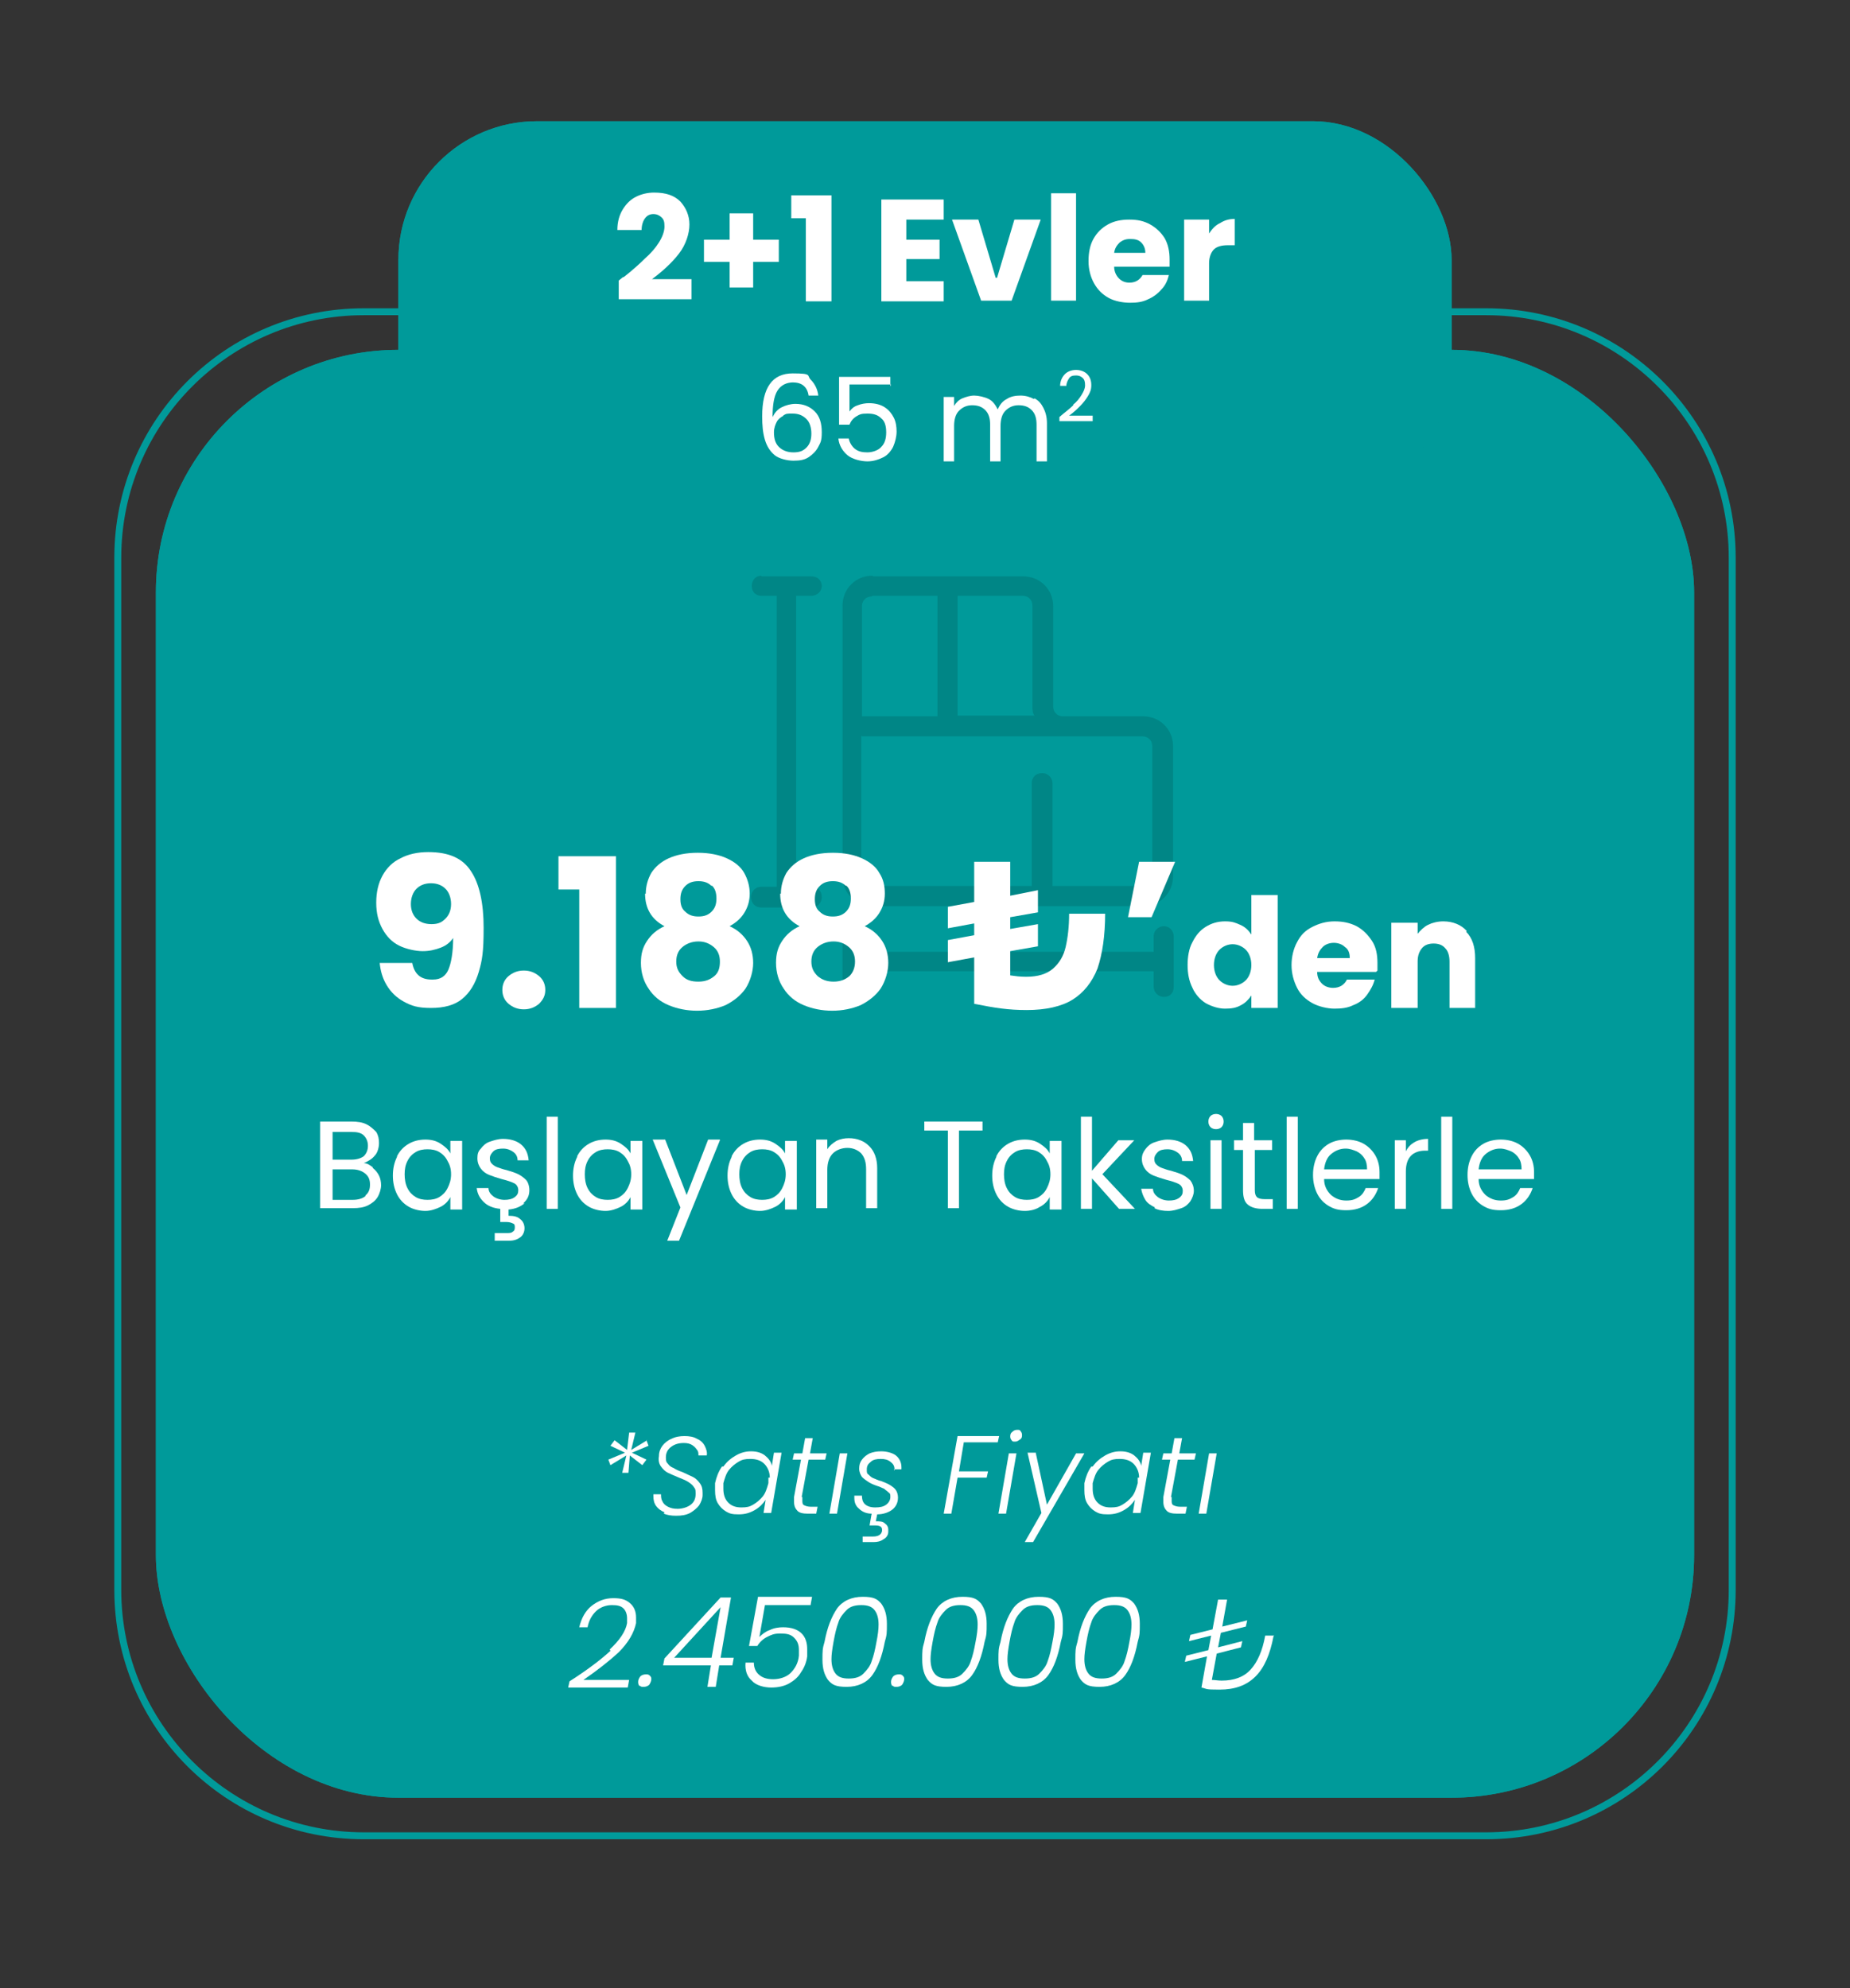 <?xml version="1.0" encoding="UTF-8"?>
<svg id="Layer_1" xmlns="http://www.w3.org/2000/svg" version="1.1" viewBox="0 0 267 287">
  <rect x="0" y="0" width="267" height="287" fill="#333333" stroke="none"/>
  <!-- Generator: Adobe Illustrator 29.8.2, SVG Export Plug-In . SVG Version: 2.1.1 Build 3)  -->
  <defs>
    <style>
      .st0 {
        fill: none;
      }

      .st1 {
        isolation: isolate;
      }

      .st2 {
        fill: #008686;
      }

      .st3 {
        fill: #fff;
      }

      .st4 {
        fill: #019a9a;
      }

      .st5 {
        fill: #009a9a;
      }
    </style>
  </defs>
  <g id="Group_17519">
    <g id="Group_17518">
      <g id="Rectangle_7457">
        <rect class="st0" x="17.5" y="45.5" width="232" height="219" rx="35" ry="35"/>
        <path class="st4" d="M214.5,265.5H52.5c-19.9,0-36-16.1-36-36V80.5c0-19.9,16.1-36,36-36h162c19.9,0,36,16.1,36,36v149c0,19.9-16.1,36-36,36ZM52.5,45.5c-19.3,0-35,15.7-35,35v149c0,19.3,15.7,35,35,35h162c19.3,0,35-15.7,35-35V80.5c0-19.3-15.7-35-35-35H52.5Z"/>
      </g>
      <g id="Group_17365">
        <g id="Rectangle_7452-3">
          <rect class="st5" x="22.5" y="50.5" width="222" height="209" rx="35" ry="35"/>
        </g>
        <g id="plan">
          <g id="Path_11894">
            <path class="st2" d="M109.9,83.1c-.8,0-1.4.6-1.4,1.5s.6,1.4,1.4,1.4h2.2v42h-2.2c-.8,0-1.5.6-1.5,1.5s.6,1.5,1.5,1.5h7.2c.8,0,1.5-.6,1.5-1.5s-.6-1.5-1.5-1.5h-2.2v-42h2.2c.8,0,1.5-.6,1.5-1.4s-.6-1.4-1.5-1.4h-7.2ZM125.9,83.1c-2.4,0-4.3,1.9-4.3,4.3v39.1c0,2.4,1.9,4.3,4.3,4.3h39.1c2.4,0,4.3-1.9,4.3-4.3v-18.8c0-2.4-1.9-4.3-4.3-4.3h-11.6c-.8,0-1.4-.6-1.4-1.4,0,0,0,0,0,0v-14.5c0-2.4-1.9-4.3-4.3-4.3h-21.7ZM125.9,86h9.4v17.4h-10.9v-15.9c0-.8.6-1.4,1.4-1.4,0,0,0,0,0,0h0ZM138.2,86h9.4c.8,0,1.4.6,1.4,1.4,0,0,0,0,0,0v14.5c0,.5,0,1,.3,1.4h-11.1v-17.4ZM124.4,106.3h40.5c.8,0,1.4.6,1.4,1.4,0,0,0,0,0,0v18.8c0,.8-.6,1.4-1.4,1.4,0,0,0,0,0,0h-13v-14.8c0-.8-.6-1.5-1.5-1.5s-1.5.6-1.5,1.5v14.8h-23.2c-.8,0-1.4-.6-1.4-1.4,0,0,0,0,0,0v-20.3ZM123,133.8c-.8,0-1.4.6-1.4,1.4h0v7.2c0,.8.6,1.4,1.5,1.4s1.4-.6,1.4-1.4v-2.2h42v2.2c0,.8.6,1.5,1.5,1.5s1.4-.6,1.4-1.5v-7.2c0-.8-.6-1.5-1.4-1.5s-1.5.6-1.5,1.5h0v2.2h-42v-2.2c0-.8-.6-1.4-1.4-1.4h0Z"/>
          </g>
        </g>
        <g id="Rectangle_7454-3">
          <rect class="st5" x="57.5" y="17.5" width="152" height="55" rx="20" ry="20"/>
        </g>
        <g id="_2_1_Evler" class="st1">
          <g class="st1">
            <path class="st3" d="M89.9,40.1c1.4-1.1,2.5-2.1,3.2-2.8.8-.7,1.5-1.5,2-2.3.5-.8.8-1.6.8-2.3s-.1-1-.4-1.3c-.3-.3-.7-.5-1.2-.5s-.9.2-1.2.6c-.3.4-.5,1-.5,1.7h-3.5c0-1.2.3-2.2.8-3s1.1-1.4,1.9-1.8c.8-.4,1.7-.6,2.6-.6,1.7,0,2.9.4,3.8,1.3.8.9,1.3,2,1.3,3.3s-.5,2.9-1.5,4.2c-1,1.3-2.3,2.5-3.9,3.7h5.7v2.9h-10.5v-2.7c.5-.4.7-.6.7-.5Z"/>
            <path class="st3" d="M112.4,37.8h-3.7v3.7h-3.4v-3.7h-3.7v-3.2h3.7v-3.8h3.4v3.8h3.7v3.2Z"/>
            <path class="st3" d="M114.2,31.5v-3.3h5.8v15.3h-3.7v-12h-2.1Z"/>
            <path class="st3" d="M130.8,31.6v3h4.8v2.8h-4.8v3.2h5.4v2.9h-9v-14.7h9v2.9h-5.4Z"/>
            <path class="st3" d="M143.9,40.1l2.5-8.4h3.8l-4.2,11.7h-4.4l-4.2-11.7h3.8l2.5,8.4Z"/>
            <path class="st3" d="M155.3,27.9v15.5h-3.6v-15.5h3.6Z"/>
            <path class="st3" d="M168.9,38.5h-8.1c0,.7.3,1.3.7,1.7.4.4.9.6,1.5.6.9,0,1.5-.4,1.9-1.1h3.8c-.2.8-.5,1.5-1.1,2.1-.5.6-1.2,1.1-1.9,1.4-.8.4-1.6.5-2.6.5s-2.2-.2-3.1-.7c-.9-.5-1.6-1.2-2.1-2.1s-.8-2-.8-3.2.2-2.3.7-3.2,1.2-1.6,2.1-2.1c.9-.5,1.9-.7,3.1-.7s2.1.2,3,.7c.9.5,1.6,1.2,2.1,2,.5.9.7,1.9.7,3.1s0,.7,0,1ZM165.3,36.5c0-.6-.2-1.1-.6-1.5s-.9-.5-1.6-.5-1.1.2-1.5.5c-.4.4-.7.8-.8,1.5h4.5Z"/>
            <path class="st3" d="M176.1,32.2c.6-.4,1.3-.6,2.1-.6v3.8h-1c-.9,0-1.6.2-2,.6-.4.4-.7,1.1-.7,2v5.4h-3.6v-11.7h3.6v2c.4-.6.9-1.2,1.6-1.5Z"/>
          </g>
        </g>
        <g id="_9.188_den" class="st1">
          <g class="st1">
            <path class="st3" d="M62.5,141.4c1.1,0,1.8-.5,2.2-1.4.4-.9.7-2.5.7-4.6-.4.6-1,1.1-1.8,1.4-.8.3-1.6.5-2.6.5s-2.4-.3-3.4-.8c-1-.5-1.8-1.3-2.4-2.4-.6-1.1-.9-2.3-.9-3.8s.3-2.8.9-3.9c.6-1.1,1.5-2,2.6-2.5,1.1-.6,2.5-.9,4-.9,3,0,5,.9,6.2,2.8,1.2,1.8,1.8,4.6,1.8,8.1s-.2,4.7-.7,6.4c-.5,1.7-1.3,3-2.4,3.9-1.1.9-2.6,1.3-4.5,1.3s-2.8-.3-3.9-.9c-1.1-.6-1.9-1.4-2.5-2.4-.6-1-.9-2.1-1-3.2h4.7c.3,1.6,1.2,2.4,2.8,2.4ZM64.3,132.6c.5-.5.8-1.2.8-2.1s-.3-1.7-.8-2.2c-.5-.5-1.2-.8-2.1-.8s-1.6.3-2.1.8c-.5.5-.8,1.3-.8,2.2s.3,1.6.8,2.1c.5.5,1.2.8,2.2.8s1.5-.3,2-.8Z"/>
            <path class="st3" d="M73.4,144.9c-.6-.5-.9-1.2-.9-2s.3-1.5.9-2c.6-.5,1.3-.8,2.2-.8s1.6.3,2.2.8c.6.5.9,1.2.9,2s-.3,1.4-.9,2c-.6.5-1.3.8-2.2.8s-1.6-.3-2.2-.8Z"/>
            <path class="st3" d="M80.6,128.4v-4.8h8.3v21.9h-5.3v-17.1h-3Z"/>
            <path class="st3" d="M93.2,129c0-1.1.3-2.1.8-3,.6-.9,1.4-1.6,2.5-2.1,1.1-.5,2.5-.8,4.2-.8s3.1.3,4.2.8,2,1.2,2.5,2.1.8,1.9.8,3-.3,2-.8,2.8c-.5.8-1.2,1.4-2.1,1.9,1.1.5,1.9,1.2,2.5,2.1.6.9.9,2,.9,3.2s-.4,2.6-1.1,3.7c-.7,1-1.7,1.8-2.9,2.4-1.2.5-2.6.8-4.1.8s-2.9-.3-4.1-.8c-1.2-.5-2.2-1.3-2.9-2.4-.7-1-1.1-2.3-1.1-3.7s.3-2.3.9-3.2c.6-.9,1.4-1.6,2.5-2.1-1.9-1-2.8-2.6-2.8-4.7ZM98.5,136.7c-.6.5-.9,1.2-.9,2.1s.3,1.5.9,2.1,1.3.8,2.3.8,1.7-.3,2.3-.8.8-1.2.8-2.1-.3-1.6-.9-2.1c-.6-.5-1.3-.8-2.2-.8s-1.7.3-2.3.8ZM102.7,127.9c-.5-.5-1.1-.7-1.9-.7s-1.4.2-1.9.7-.7,1.1-.7,1.9.2,1.4.7,1.8c.5.5,1.1.7,1.9.7s1.4-.2,1.9-.7c.5-.5.7-1.1.7-1.9s-.2-1.5-.7-1.9Z"/>
            <path class="st3" d="M112.7,129c0-1.1.3-2.1.8-3,.6-.9,1.4-1.6,2.5-2.1,1.1-.5,2.5-.8,4.2-.8s3.1.3,4.2.8,2,1.2,2.5,2.1c.6.9.8,1.9.8,3s-.3,2-.8,2.8c-.5.8-1.2,1.4-2.1,1.9,1.1.5,1.9,1.2,2.5,2.1.6.9.9,2,.9,3.2s-.4,2.6-1.1,3.7c-.7,1-1.7,1.8-2.9,2.4-1.2.5-2.6.8-4.1.8s-2.9-.3-4.1-.8c-1.2-.5-2.2-1.3-2.9-2.4-.7-1-1.1-2.3-1.1-3.7s.3-2.3.9-3.2,1.4-1.6,2.5-2.1c-1.9-1-2.8-2.6-2.8-4.7ZM118,136.7c-.6.5-.9,1.2-.9,2.1s.3,1.5.9,2.1c.6.5,1.3.8,2.3.8s1.7-.3,2.3-.8c.5-.5.8-1.2.8-2.1s-.3-1.6-.9-2.1-1.3-.8-2.2-.8-1.7.3-2.3.8ZM122.1,127.9c-.5-.5-1.1-.7-1.9-.7s-1.4.2-1.9.7c-.5.5-.7,1.1-.7,1.9s.2,1.4.7,1.8c.5.5,1.1.7,1.9.7s1.4-.2,1.9-.7c.5-.5.7-1.1.7-1.9s-.2-1.5-.7-1.9Z"/>
            <path class="st3" d="M159.5,131.8c0,3.3-.4,5.9-1.1,8-.8,2-2,3.5-3.6,4.5s-3.9,1.5-6.6,1.5-4.6-.3-7.6-.9v-6.7l-3.8.7v-3.2l3.8-.7v-1.7l-3.8.7v-3.1l3.8-.7v-5.8h5.2v4.9l4-.8v3.2l-4,.7v1.7l4-.7v3.2l-4,.7v3.5c.7.1,1.4.2,2.3.2,1.7,0,3-.4,3.9-1.2.9-.8,1.5-1.8,1.8-3.1.3-1.3.5-2.9.5-4.8h5.2Z"/>
            <path class="st3" d="M164.4,124.4h5.2l-3.4,8h-3.4l1.6-8Z"/>
          </g>
          <g class="st1">
            <path class="st3" d="M172.1,136c.5-1,1.1-1.7,1.9-2.2s1.7-.8,2.8-.8,1.5.2,2.2.5c.7.3,1.2.8,1.6,1.4v-5.7h3.8v16.3h-3.8v-1.8c-.4.6-.9,1.1-1.5,1.4-.7.4-1.4.5-2.3.5s-1.9-.3-2.8-.8c-.8-.5-1.5-1.3-1.9-2.2-.5-1-.7-2.1-.7-3.3s.2-2.4.7-3.3ZM179.8,137.1c-.5-.5-1.2-.8-1.9-.8s-1.4.3-1.9.8c-.5.5-.8,1.3-.8,2.2s.3,1.7.8,2.2c.5.5,1.2.8,1.9.8s1.4-.3,1.9-.8c.5-.5.8-1.3.8-2.2s-.3-1.7-.8-2.2Z"/>
            <path class="st3" d="M198.6,140.3h-8.5c0,.8.3,1.3.7,1.7.4.4,1,.6,1.6.6.9,0,1.6-.4,2-1.2h4c-.2.8-.6,1.5-1.1,2.2s-1.2,1.2-2,1.5c-.8.4-1.7.5-2.7.5s-2.3-.3-3.2-.8-1.7-1.2-2.2-2.2-.8-2.1-.8-3.3.3-2.4.8-3.3c.5-1,1.2-1.7,2.2-2.2s2-.8,3.2-.8,2.2.2,3.2.7c.9.5,1.6,1.2,2.2,2.1s.8,2,.8,3.2,0,.7,0,1.1ZM194.8,138.2c0-.6-.2-1.2-.7-1.5-.4-.4-1-.6-1.6-.6s-1.2.2-1.6.6c-.4.4-.7.9-.8,1.6h4.7Z"/>
            <path class="st3" d="M211.6,134.5c.9.9,1.3,2.2,1.3,3.8v7.2h-3.7v-6.7c0-.8-.2-1.5-.6-1.9-.4-.5-1-.7-1.7-.7s-1.3.2-1.7.7c-.4.5-.6,1.1-.6,1.9v6.7h-3.8v-12.3h3.8v1.6c.4-.5.9-1,1.5-1.3.6-.3,1.4-.5,2.2-.5,1.4,0,2.6.5,3.4,1.4Z"/>
          </g>
        </g>
        <g id="_65_m2" class="st1">
          <g class="st1">
            <path class="st3" d="M114.5,55.2c-1,0-1.8.4-2.3,1.2-.5.8-.7,2.1-.7,3.8.3-.6.7-1.1,1.3-1.4.6-.3,1.3-.5,2-.5,1.2,0,2.1.4,2.8,1.1.7.7,1,1.7,1,3s-.2,1.5-.5,2.1c-.3.6-.8,1.1-1.4,1.5-.6.4-1.3.5-2.2.5s-2.1-.3-2.7-.8-1.1-1.2-1.4-2.2-.4-2.1-.4-3.4c0-4.2,1.5-6.2,4.4-6.2s2,.3,2.6.9,1,1.4,1.1,2.3h-1.4c-.2-1.3-1-1.9-2.3-1.9ZM113.1,60c-.4.2-.8.5-1,.9s-.4.9-.4,1.5c0,.9.2,1.6.7,2.1.5.5,1.2.8,2.1.8s1.4-.2,1.9-.7c.5-.5.7-1.2.7-2s-.2-1.6-.7-2.1c-.5-.5-1.1-.8-2-.8s-.9,0-1.4.3Z"/>
            <path class="st3" d="M128.6,55.5h-6v3.9c.3-.4.6-.7,1.2-.9.5-.2,1.1-.3,1.6-.3.9,0,1.7.2,2.3.6s1,.9,1.3,1.5c.3.6.4,1.3.4,2s-.2,1.5-.5,2.2c-.3.6-.8,1.2-1.4,1.5s-1.4.6-2.3.6-2.2-.3-2.9-.9c-.7-.6-1.2-1.4-1.3-2.4h1.5c.1.6.5,1.2.9,1.5.5.4,1.1.5,1.8.5s1.6-.3,2-.8c.5-.5.7-1.2.7-2.1s-.2-1.6-.7-2c-.5-.5-1.1-.7-2-.7s-1.1.1-1.6.4-.8.7-1,1.2h-1.5v-6.9h7.4v1.4Z"/>
            <path class="st3" d="M149.3,57.5c.6.3,1,.8,1.3,1.4.3.6.5,1.3.5,2.2v5.5h-1.5v-5.3c0-.9-.2-1.6-.7-2.1s-1.1-.7-1.9-.7-1.4.3-1.9.8c-.5.5-.7,1.3-.7,2.2v5.1h-1.5v-5.3c0-.9-.2-1.6-.7-2.1s-1.1-.7-1.9-.7-1.4.3-1.9.8-.7,1.3-.7,2.2v5.1h-1.5v-9.3h1.5v1.3c.3-.5.7-.9,1.2-1.1s1.1-.4,1.7-.4,1.5.2,2.1.5,1,.9,1.3,1.5c.3-.7.7-1.2,1.3-1.5.6-.4,1.3-.5,2-.5s1.4.2,1.9.5Z"/>
          </g>
          <g class="st1">
            <path class="st3" d="M154.9,58.4c.5-.4.9-.9,1.2-1.4.3-.5.5-.9.5-1.4s-.1-.8-.3-1c-.2-.2-.5-.4-1-.4s-.8.1-1,.4c-.2.3-.4.7-.4,1.1h-.9c0-.7.3-1.3.7-1.7.4-.4,1-.6,1.6-.6s1.2.2,1.6.6c.4.4.6.9.6,1.6s-.2,1.1-.5,1.6c-.3.5-.7,1-1.1,1.4s-.9.9-1.6,1.4h3.4v.8h-4.8v-.6c.8-.7,1.5-1.2,2-1.7Z"/>
          </g>
        </g>
        <g id="Başlayan_Taksitlerle" class="st1">
          <g class="st1">
            <path class="st3" d="M53.8,168.6c.4.3.7.7.9,1.1.2.4.3.9.3,1.4s-.2,1.2-.5,1.7c-.3.5-.8.9-1.4,1.2-.6.3-1.3.4-2.2.4h-4.7v-12.5h4.5c.9,0,1.6.1,2.2.4s1,.7,1.4,1.1c.3.5.4,1,.4,1.6s-.2,1.4-.6,1.8c-.4.5-.9.8-1.6,1.1.5,0,.9.3,1.3.6ZM47.9,167.4h2.8c.8,0,1.4-.2,1.8-.5.4-.4.6-.9.6-1.5s-.2-1.1-.6-1.5c-.4-.4-1-.5-1.8-.5h-2.7v4.1ZM52.7,172.6c.5-.4.7-.9.7-1.6s-.2-1.2-.7-1.6-1.1-.6-1.9-.6h-2.8v4.4h2.9c.8,0,1.5-.2,1.9-.6Z"/>
            <path class="st3" d="M57.3,166.9c.4-.8,1-1.4,1.7-1.8.7-.4,1.5-.6,2.4-.6s1.6.2,2.2.6c.6.4,1.1.8,1.4,1.4v-1.8h1.7v9.9h-1.7v-1.8c-.3.6-.8,1.1-1.4,1.4s-1.4.6-2.2.6-1.7-.2-2.4-.6c-.7-.4-1.3-1-1.7-1.8-.4-.8-.6-1.7-.6-2.7s.2-1.9.6-2.7ZM64.6,167.6c-.3-.6-.7-1-1.2-1.3-.5-.3-1.1-.4-1.7-.4s-1.2.1-1.7.4-.9.7-1.2,1.3-.4,1.2-.4,1.9.1,1.4.4,2,.7,1,1.2,1.3,1.1.4,1.7.4,1.2-.1,1.7-.4c.5-.3.9-.7,1.2-1.3s.5-1.2.5-2-.2-1.4-.5-1.9Z"/>
            <path class="st3" d="M75.7,173.7c-.6.5-1.3.8-2.3.9v.9c.7,0,1.3.1,1.7.5.4.3.6.8.6,1.3s-.2,1-.6,1.3c-.4.3-.9.5-1.6.5h-2.1v-1.1h1.7c.4,0,.7,0,.9-.2.2-.1.3-.3.3-.6s0-.5-.3-.6c-.2-.1-.5-.2-.9-.2h-.9v-1.9c-1-.1-1.8-.4-2.4-1-.6-.6-.9-1.2-1-2h1.7c0,.5.3.9.7,1.2.4.3,1,.5,1.6.5s1.1-.1,1.5-.4.5-.6.5-1-.2-.8-.6-1c-.4-.2-1-.4-1.8-.6-.7-.2-1.3-.4-1.8-.6-.5-.2-.9-.5-1.2-.9-.3-.4-.5-.9-.5-1.5s.1-1,.5-1.4c.3-.4.7-.8,1.3-1,.6-.2,1.2-.4,1.9-.4,1.1,0,2,.3,2.6.8.7.6,1,1.3,1.1,2.3h-1.6c0-.5-.2-.9-.6-1.2s-.9-.5-1.5-.5-1.1.1-1.4.4c-.3.3-.5.6-.5,1s.1.6.3.8.5.4.8.5c.3.1.8.3,1.3.4.7.2,1.3.4,1.7.6.4.2.8.5,1.1.8s.5.9.5,1.5c0,.8-.3,1.4-.9,1.9Z"/>
            <path class="st3" d="M80.5,161.2v13.3h-1.6v-13.3h1.6Z"/>
            <path class="st3" d="M83.3,166.9c.4-.8,1-1.4,1.7-1.8.7-.4,1.5-.6,2.4-.6s1.6.2,2.2.6c.6.4,1.1.8,1.4,1.4v-1.8h1.7v9.9h-1.7v-1.8c-.3.6-.8,1.1-1.4,1.4s-1.4.6-2.2.6-1.7-.2-2.4-.6c-.7-.4-1.3-1-1.7-1.8-.4-.8-.6-1.7-.6-2.7s.2-1.9.6-2.7ZM90.6,167.6c-.3-.6-.7-1-1.2-1.3-.5-.3-1.1-.4-1.7-.4s-1.2.1-1.7.4-.9.7-1.2,1.3-.4,1.2-.4,1.9.1,1.4.4,2,.7,1,1.2,1.3,1.1.4,1.7.4,1.2-.1,1.7-.4c.5-.3.9-.7,1.2-1.3s.5-1.2.5-2-.2-1.4-.5-1.9Z"/>
            <path class="st3" d="M103.9,164.6l-5.9,14.5h-1.7l1.9-4.8-4-9.8h1.8l3.1,8,3.1-8h1.7Z"/>
            <path class="st3" d="M105.6,166.9c.4-.8,1-1.4,1.7-1.8.7-.4,1.5-.6,2.4-.6s1.6.2,2.2.6c.6.4,1.1.8,1.4,1.4v-1.8h1.7v9.9h-1.7v-1.8c-.3.6-.8,1.1-1.4,1.4s-1.4.6-2.2.6-1.7-.2-2.4-.6c-.7-.4-1.3-1-1.7-1.8-.4-.8-.6-1.7-.6-2.7s.2-1.9.6-2.7ZM112.9,167.6c-.3-.6-.7-1-1.2-1.3-.5-.3-1.1-.4-1.7-.4s-1.2.1-1.7.4-.9.7-1.2,1.3-.4,1.2-.4,1.9.1,1.4.4,2,.7,1,1.2,1.3,1.1.4,1.7.4,1.2-.1,1.7-.4c.5-.3.9-.7,1.2-1.3s.5-1.2.5-2-.2-1.4-.5-1.9Z"/>
            <path class="st3" d="M125.5,165.5c.7.7,1.1,1.8,1.1,3.1v5.8h-1.6v-5.6c0-1-.2-1.7-.7-2.3-.5-.5-1.2-.8-2-.8s-1.6.3-2.1.8c-.5.5-.8,1.3-.8,2.4v5.5h-1.6v-9.9h1.6v1.4c.3-.5.8-.9,1.3-1.2.6-.3,1.2-.4,1.8-.4,1.2,0,2.2.4,2.9,1.1Z"/>
            <path class="st3" d="M141.8,161.9v1.3h-3.4v11.2h-1.6v-11.2h-3.4v-1.3h8.5Z"/>
            <path class="st3" d="M143.8,166.9c.4-.8,1-1.4,1.7-1.8.7-.4,1.5-.6,2.4-.6s1.6.2,2.2.6c.6.4,1.1.8,1.4,1.4v-1.8h1.7v9.9h-1.7v-1.8c-.3.6-.8,1.1-1.4,1.4-.6.4-1.4.6-2.2.6s-1.7-.2-2.4-.6c-.7-.4-1.3-1-1.7-1.8s-.6-1.7-.6-2.7.2-1.9.6-2.7ZM151.1,167.6c-.3-.6-.7-1-1.2-1.3-.5-.3-1.1-.4-1.7-.4s-1.2.1-1.7.4-.9.7-1.2,1.3-.4,1.2-.4,1.9.1,1.4.4,2,.7,1,1.2,1.3,1.1.4,1.7.4,1.2-.1,1.7-.4c.5-.3.9-.7,1.2-1.3s.5-1.2.5-2-.2-1.4-.5-1.9Z"/>
            <path class="st3" d="M161.5,174.5l-3.9-4.4v4.4h-1.6v-13.3h1.6v7.8l3.8-4.4h2.3l-4.6,4.9,4.7,5h-2.2Z"/>
            <path class="st3" d="M166.7,174.3c-.6-.3-1.1-.6-1.4-1.1-.3-.5-.5-1-.6-1.6h1.7c0,.5.3.9.7,1.2.4.3,1,.5,1.6.5s1.1-.1,1.5-.4c.4-.3.5-.6.5-1s-.2-.8-.6-1c-.4-.2-1-.4-1.8-.6-.7-.2-1.3-.4-1.8-.6-.5-.2-.9-.5-1.2-.9-.3-.4-.5-.9-.5-1.5s.2-1,.5-1.4.7-.8,1.3-1c.6-.2,1.2-.4,1.9-.4,1.1,0,2,.3,2.6.8.7.6,1,1.3,1.1,2.3h-1.6c0-.5-.2-.9-.6-1.2s-.9-.5-1.5-.5-1.1.1-1.4.4-.5.6-.5,1,.1.6.3.8.5.4.8.5.8.3,1.3.4c.7.2,1.3.4,1.7.6.4.2.8.5,1.1.8.3.4.5.9.5,1.5,0,.5-.2,1-.5,1.5-.3.4-.7.8-1.3,1s-1.2.4-1.9.4-1.4-.1-2-.4Z"/>
            <path class="st3" d="M174.7,162.7c-.2-.2-.3-.5-.3-.8s.1-.6.3-.8.5-.3.8-.3.6.1.8.3.3.5.3.8-.1.6-.3.8-.5.3-.8.3-.6-.1-.8-.3ZM176.3,164.6v9.9h-1.6v-9.9h1.6Z"/>
            <path class="st3" d="M181.1,166v5.8c0,.5.1.8.3,1,.2.2.6.3,1.1.3h1.2v1.4h-1.5c-.9,0-1.6-.2-2.1-.6-.5-.4-.7-1.1-.7-2.1v-5.8h-1.3v-1.4h1.3v-2.5h1.6v2.5h2.6v1.4h-2.6Z"/>
            <path class="st3" d="M187.3,161.2v13.3h-1.6v-13.3h1.6Z"/>
            <path class="st3" d="M199,170.2h-7.9c0,1,.4,1.7,1,2.3.6.5,1.3.8,2.2.8s1.3-.2,1.8-.5c.5-.3.8-.8,1-1.3h1.8c-.3.9-.8,1.7-1.6,2.3-.8.6-1.8.9-3,.9s-1.8-.2-2.5-.6-1.3-1-1.7-1.8c-.4-.8-.6-1.7-.6-2.7s.2-1.9.6-2.7,1-1.4,1.7-1.8c.7-.4,1.6-.6,2.5-.6s1.8.2,2.5.6,1.3,1,1.7,1.7c.4.7.6,1.5.6,2.4s0,.6,0,1ZM196.9,167.2c-.3-.5-.7-.8-1.1-1-.5-.2-1-.4-1.6-.4-.8,0-1.5.3-2.1.8s-.9,1.3-1,2.2h6.2c0-.6-.1-1.2-.4-1.6Z"/>
            <path class="st3" d="M204.1,164.9c.5-.3,1.2-.5,2-.5v1.7h-.4c-1.8,0-2.8,1-2.8,3v5.4h-1.6v-9.9h1.6v1.6c.3-.6.7-1,1.2-1.3Z"/>
            <path class="st3" d="M209.6,161.2v13.3h-1.6v-13.3h1.6Z"/>
            <path class="st3" d="M221.3,170.2h-7.9c0,1,.4,1.7,1,2.3.6.5,1.3.8,2.2.8s1.3-.2,1.8-.5c.5-.3.8-.8,1-1.3h1.8c-.3.9-.8,1.7-1.6,2.3-.8.6-1.8.9-3,.9s-1.8-.2-2.5-.6c-.7-.4-1.3-1-1.7-1.8-.4-.8-.6-1.7-.6-2.7s.2-1.9.6-2.7c.4-.8,1-1.4,1.7-1.8.7-.4,1.6-.6,2.5-.6s1.8.2,2.5.6c.7.4,1.3,1,1.7,1.7.4.7.6,1.5.6,2.4s0,.6,0,1ZM219.2,167.2c-.3-.5-.7-.8-1.1-1-.5-.2-1-.4-1.6-.4-.8,0-1.5.3-2.1.8s-.9,1.3-1,2.2h6.2c0-.6-.1-1.2-.4-1.6Z"/>
          </g>
        </g>
        <g id="_Satış_Fiyatı_2.450.000_" class="st1">
          <g class="st1">
            <path class="st3" d="M93.3,207.9l.3.8-2.4,1,2.1,1-.6.8-1.8-1.4-.2,2.5h-.9l.6-2.5-2.3,1.4-.3-.8,2.4-1-2.1-1,.6-.8,1.8,1.4.3-2.5h.9l-.6,2.5,2.3-1.4Z"/>
            <path class="st3" d="M95.9,218.3c-.5-.2-.9-.5-1.2-.9s-.4-.9-.4-1.4,0-.2,0-.3h1.1c0,.3,0,.7.2,1,.1.3.4.6.8.8.4.2.8.3,1.4.3s1.4-.2,1.9-.6c.5-.4.7-.9.7-1.6s-.1-.7-.3-1c-.2-.3-.5-.5-.8-.7-.3-.2-.8-.4-1.3-.6-.7-.3-1.2-.5-1.6-.7-.4-.2-.7-.5-1-.9-.3-.4-.4-.9-.3-1.5,0-.6.2-1.1.5-1.5.3-.4.8-.8,1.3-1,.6-.3,1.2-.4,1.9-.4s1.3.1,1.8.4c.5.2.9.6,1.1,1s.4.9.3,1.4h-1.2c0-.3,0-.6-.2-.8-.2-.3-.4-.5-.7-.7s-.7-.3-1.2-.3c-.8,0-1.4.2-1.9.6s-.7.9-.7,1.5.1.7.3.9c.2.3.5.5.8.6.3.2.7.4,1.3.6.6.3,1.1.5,1.5.7.4.2.7.5,1,.9s.4.8.4,1.4,0,.2,0,.3c0,.5-.2,1-.5,1.5-.3.4-.8.8-1.3,1.1-.6.3-1.2.4-2,.4s-1.3-.1-1.8-.3Z"/>
            <path class="st3" d="M104.4,211.7c.5-.7,1.1-1.2,1.8-1.6.7-.4,1.4-.6,2.2-.6s1.5.2,2,.6c.5.4.9.9,1,1.5l.3-1.9h1.1l-1.5,8.7h-1.1l.3-1.9c-.4.6-.9,1.1-1.6,1.5s-1.4.6-2.3.6-1.3-.1-1.8-.4c-.5-.3-.9-.7-1.2-1.2-.3-.5-.4-1.1-.4-1.9s0-.6,0-1c.2-.9.5-1.7,1-2.4ZM111.1,213.3c0-.8-.3-1.5-.8-2-.5-.5-1.2-.7-2-.7s-1.2.1-1.7.4-1,.7-1.4,1.2c-.4.5-.6,1.2-.8,1.9,0,.3,0,.6,0,.8,0,.8.2,1.5.7,2,.5.5,1.1.7,1.9.7s1.2-.1,1.7-.4,1-.7,1.4-1.2.6-1.2.8-1.9c0-.3,0-.6,0-.8Z"/>
            <path class="st3" d="M115.8,216.1c0,.2,0,.4,0,.5,0,.3,0,.6.3.7.2.1.5.2.9.2h1l-.2,1h-1.2c-.7,0-1.2-.1-1.5-.4s-.5-.7-.5-1.3,0-.5,0-.7l1-5.4h-1.2l.2-.9h1.2l.4-2.2h1.1l-.4,2.2h2.4l-.2.9h-2.4l-1,5.4Z"/>
            <path class="st3" d="M122.3,209.8l-1.5,8.7h-1.1l1.5-8.7h1.1Z"/>
            <path class="st3" d="M129.1,212.3s0-.1,0-.2c0-.5-.2-.8-.6-1.1-.4-.3-.8-.4-1.4-.4s-1.1.1-1.4.4c-.4.3-.6.6-.6,1.1s0,.6.3.8c.2.2.4.4.7.5.3.1.6.3,1.1.4.5.2,1,.4,1.3.6.3.2.6.4.8.7.2.3.3.7.3,1.1,0,.7-.3,1.3-.8,1.7s-1.3.7-2.2.7l-.2,1c.6,0,1,0,1.3.3.3.2.5.5.5.9s0,.2,0,.3c0,.5-.3.9-.7,1.1-.4.3-.9.4-1.4.4h-1.6v-.8h1.5c.8,0,1.2-.3,1.3-.8,0,0,0-.1,0-.2,0-.4-.3-.6-1-.6h-.8l.3-1.7c-.8,0-1.4-.3-1.8-.7-.5-.4-.7-.9-.7-1.6s0-.2,0-.3h1.1c0,.5.1.9.4,1.2.3.3.8.5,1.5.5s1.2-.1,1.6-.4c.4-.3.6-.7.6-1.1s0-.5-.3-.7c-.2-.2-.4-.3-.6-.5-.3-.1-.6-.3-1-.4-.6-.2-1-.4-1.3-.6-.3-.2-.6-.4-.9-.7-.2-.3-.4-.7-.4-1.2s.1-.9.4-1.3c.3-.4.7-.7,1.1-.9.5-.2,1-.3,1.7-.3s1.6.2,2.1.6.8,1,.8,1.7,0,.3,0,.3h-1.1Z"/>
            <path class="st3" d="M144.2,207.3l-.2.9h-4.9l-.7,4.2h4.2l-.2.9h-4.2l-.9,5.2h-1.1l2-11.2h6.1Z"/>
            <path class="st3" d="M146.7,209.8l-1.5,8.7h-1.1l1.5-8.7h1.1ZM146,207.9c-.1-.1-.2-.3-.2-.5s0-.5.3-.7c.2-.2.4-.3.7-.3s.4,0,.5.2c.1.1.2.3.2.5,0,.3,0,.5-.3.7s-.4.3-.7.3-.4,0-.5-.2Z"/>
            <path class="st3" d="M149.5,209.8l1.6,7.4,4.2-7.4h1.2l-7.4,12.8h-1.2l2.4-4.2-2-8.7h1.2Z"/>
            <path class="st3" d="M157.7,211.7c.5-.7,1.1-1.2,1.8-1.6.7-.4,1.4-.6,2.2-.6s1.5.2,2,.6.9.9,1,1.5l.3-1.9h1.1l-1.5,8.7h-1.1l.3-1.9c-.4.6-.9,1.1-1.6,1.5-.7.4-1.4.6-2.3.6s-1.3-.1-1.8-.4c-.5-.3-.9-.7-1.2-1.2-.3-.5-.4-1.1-.4-1.9s0-.6,0-1c.2-.9.5-1.7,1-2.4ZM164.4,213.3c0-.8-.3-1.5-.8-2-.5-.5-1.2-.7-2-.7s-1.2.1-1.7.4c-.5.3-1,.7-1.4,1.2-.4.5-.6,1.2-.8,1.9,0,.3,0,.6,0,.8,0,.8.2,1.5.7,2s1.1.7,1.9.7,1.2-.1,1.7-.4c.5-.3,1-.7,1.4-1.2.4-.5.6-1.2.8-1.9,0-.3,0-.6,0-.8Z"/>
            <path class="st3" d="M169.1,216.1c0,.2,0,.4,0,.5,0,.3,0,.6.3.7.2.1.5.2.9.2h1l-.2,1h-1.2c-.7,0-1.2-.1-1.5-.4-.3-.3-.5-.7-.5-1.3s0-.5,0-.7l1-5.4h-1.2l.2-.9h1.2l.4-2.2h1.1l-.4,2.2h2.4l-.2.9h-2.4l-1,5.4Z"/>
            <path class="st3" d="M175.6,209.8l-1.5,8.7h-1.1l1.5-8.7h1.1Z"/>
          </g>
          <g class="st1">
            <path class="st3" d="M88,238.1c1.4-1.3,2.3-2.6,2.5-3.8,0-.3,0-.5,0-.7,0-.6-.2-1.1-.5-1.4-.4-.4-.9-.5-1.7-.5s-1.7.3-2.3.9c-.6.6-1,1.3-1.2,2.3h-1.2c.3-1.3.9-2.4,1.8-3.1.9-.7,1.9-1.1,3.1-1.1s1.8.2,2.4.7c.6.5.9,1.2.9,2.1s0,.6,0,.8c-.3,1.4-1.1,2.8-2.5,4.2-1.4,1.3-3.2,2.7-5.1,4h6.6l-.2,1.1h-8.6l.2-.9c2.5-1.6,4.5-3.1,5.9-4.4Z"/>
            <path class="st3" d="M92.3,243.4c-.1-.1-.2-.3-.2-.6s.1-.5.3-.8c.2-.2.5-.3.8-.3s.4,0,.6.2.2.3.2.5-.1.5-.3.8c-.2.2-.5.3-.8.3s-.4,0-.6-.2Z"/>
            <path class="st3" d="M95.7,240.4l.2-1,8.1-8.8h1.5l-1.5,8.7h1.9l-.2,1.1h-1.9l-.5,3.1h-1.2l.5-3.1h-6.8ZM104,232l-6.7,7.3h5.4l1.3-7.3Z"/>
            <path class="st3" d="M117,231.7h-6.6l-.8,4.6c.4-.4.9-.8,1.5-1,.6-.3,1.3-.4,1.9-.4,1.2,0,2.1.3,2.7.9.6.6.8,1.4.8,2.3s0,.6,0,1c-.1.8-.4,1.6-.9,2.3-.4.7-1,1.2-1.7,1.6-.7.4-1.6.6-2.6.6s-2.2-.3-2.8-1c-.7-.6-1-1.5-.9-2.6h1.2c0,.8.3,1.4.8,1.8.5.4,1.1.6,2,.6s1.9-.3,2.5-.9c.6-.6,1.1-1.4,1.2-2.5,0-.3,0-.5,0-.8,0-.8-.2-1.3-.7-1.8s-1.1-.6-2-.6-1.3.2-1.9.5-1.1.8-1.4,1.3h-1.2l1.3-7.1h7.8l-.2,1.1Z"/>
            <path class="st3" d="M120.8,232.2c.8-1.1,2.1-1.7,3.7-1.7s2.1.3,2.7,1c.5.7.8,1.6.8,2.9s0,1.6-.3,2.6c-.4,2.1-1,3.7-1.8,4.8-.8,1.1-2.1,1.7-3.7,1.7s-2.1-.3-2.7-1c-.5-.7-.8-1.6-.8-2.9s0-1.6.3-2.6c.4-2.1,1-3.6,1.8-4.8ZM126.8,234.5c0-.9-.2-1.6-.6-2.1s-1-.7-1.9-.7-1.6.2-2.1.7-1,1.1-1.2,1.8c-.3.8-.5,1.7-.7,2.8-.2,1.1-.3,1.9-.3,2.5,0,.9.2,1.6.6,2.1.4.5,1,.7,1.9.7s1.6-.2,2.1-.7c.5-.5,1-1.1,1.2-1.8.3-.8.5-1.7.7-2.8.2-1,.3-1.8.3-2.5Z"/>
            <path class="st3" d="M128.8,243.4c-.1-.1-.2-.3-.2-.6s.1-.5.3-.8c.2-.2.5-.3.8-.3s.4,0,.6.2.2.3.2.5-.1.5-.3.8c-.2.2-.5.3-.8.3s-.4,0-.6-.2Z"/>
            <path class="st3" d="M135.2,232.2c.8-1.1,2.1-1.7,3.7-1.7s2.1.3,2.7,1c.5.7.8,1.6.8,2.9s0,1.6-.3,2.6c-.4,2.1-1,3.7-1.8,4.8-.8,1.1-2.1,1.7-3.7,1.7s-2.1-.3-2.7-1c-.5-.7-.8-1.6-.8-2.9s0-1.6.3-2.6c.4-2.1,1-3.6,1.8-4.8ZM141.1,234.5c0-.9-.2-1.6-.6-2.1s-1-.7-1.9-.7-1.6.2-2.1.7-1,1.1-1.2,1.8c-.3.8-.5,1.7-.7,2.8-.2,1.1-.3,1.9-.3,2.5,0,.9.2,1.6.6,2.1s1,.7,1.9.7,1.6-.2,2.1-.7c.5-.5,1-1.1,1.2-1.8.3-.8.5-1.7.7-2.8.2-1,.3-1.8.3-2.5Z"/>
            <path class="st3" d="M146.2,232.2c.8-1.1,2.1-1.7,3.7-1.7s2.1.3,2.7,1c.5.7.8,1.6.8,2.9s0,1.6-.3,2.6c-.4,2.1-1,3.7-1.8,4.8-.8,1.1-2.1,1.7-3.7,1.7s-2.1-.3-2.7-1c-.5-.7-.8-1.6-.8-2.9s0-1.6.3-2.6c.4-2.1,1-3.6,1.8-4.8ZM152.2,234.5c0-.9-.2-1.6-.6-2.1s-1-.7-1.9-.7-1.6.2-2.1.7-1,1.1-1.2,1.8c-.3.8-.5,1.7-.7,2.8-.2,1.1-.3,1.9-.3,2.5,0,.9.2,1.6.6,2.1s1,.7,1.9.7,1.6-.2,2.1-.7c.5-.5,1-1.1,1.2-1.8.3-.8.5-1.7.7-2.8.2-1,.3-1.8.3-2.5Z"/>
            <path class="st3" d="M157.3,232.2c.8-1.1,2.1-1.7,3.7-1.7s2.1.3,2.7,1c.5.7.8,1.6.8,2.9s0,1.6-.3,2.6c-.4,2.1-1,3.7-1.8,4.8-.8,1.1-2.1,1.7-3.7,1.7s-2.1-.3-2.7-1c-.5-.7-.8-1.6-.8-2.9s0-1.6.3-2.6c.4-2.1,1-3.6,1.8-4.8ZM163.3,234.5c0-.9-.2-1.6-.6-2.1s-1-.7-1.9-.7-1.6.2-2.1.7-1,1.1-1.2,1.8c-.3.8-.5,1.7-.7,2.8-.2,1.1-.3,1.9-.3,2.5,0,.9.2,1.6.6,2.1s1,.7,1.9.7,1.6-.2,2.1-.7c.5-.5,1-1.1,1.2-1.8.3-.8.5-1.7.7-2.8.2-1,.3-1.8.3-2.5Z"/>
            <path class="st3" d="M183.8,236.2c-.5,2.6-1.3,4.5-2.6,5.8-1.3,1.3-3,1.9-5.2,1.9s-1.7-.1-2.6-.3l.8-4.5-3.2.8.2-.9,3.2-.8.4-2.1-3.2.8.2-.9,3.2-.8.8-4.3h1.3l-.7,3.9,3.6-.9-.2.9-3.6.9-.4,2.1,3.5-.9-.2.9-3.5.9-.7,3.8c.4,0,.9.1,1.4.1,1.8,0,3.2-.5,4.2-1.6,1-1.1,1.7-2.7,2.1-4.9h1.3Z"/>
          </g>
        </g>
      </g>
    </g>
    <g id="Group_17517">
      <g id="Rectangle_7452-4">
        <rect class="st5" x="22.5" y="50.5" width="222" height="209" rx="35" ry="35"/>
      </g>
      <g id="plan-2">
        <g id="Path_11894-2">
          <path class="st2" d="M109.9,83.1c-.8,0-1.4.6-1.4,1.5s.6,1.4,1.4,1.4h2.2v42h-2.2c-.8,0-1.5.6-1.5,1.5s.6,1.5,1.5,1.5h7.2c.8,0,1.5-.6,1.5-1.5s-.6-1.5-1.5-1.5h-2.2v-42h2.2c.8,0,1.5-.6,1.5-1.4s-.6-1.4-1.5-1.4h-7.2ZM125.9,83.1c-2.4,0-4.3,1.9-4.3,4.3v39.1c0,2.4,1.9,4.3,4.3,4.3h39.1c2.4,0,4.3-1.9,4.3-4.3v-18.8c0-2.4-1.9-4.3-4.3-4.3h-11.6c-.8,0-1.4-.6-1.4-1.4,0,0,0,0,0,0v-14.5c0-2.4-1.9-4.3-4.3-4.3h-21.7ZM125.9,86h9.4v17.4h-10.9v-15.9c0-.8.6-1.4,1.4-1.4,0,0,0,0,0,0h0ZM138.2,86h9.4c.8,0,1.4.6,1.4,1.4,0,0,0,0,0,0v14.5c0,.5,0,1,.3,1.4h-11.1v-17.4ZM124.4,106.3h40.5c.8,0,1.4.6,1.4,1.4,0,0,0,0,0,0v18.8c0,.8-.6,1.4-1.4,1.4,0,0,0,0,0,0h-13v-14.8c0-.8-.6-1.5-1.5-1.5s-1.5.6-1.5,1.5v14.8h-23.2c-.8,0-1.4-.6-1.4-1.4,0,0,0,0,0,0v-20.3ZM123,133.8c-.8,0-1.4.6-1.4,1.4h0v7.2c0,.8.6,1.4,1.5,1.4s1.4-.6,1.4-1.4v-2.2h42v2.2c0,.8.6,1.5,1.5,1.5s1.4-.6,1.4-1.5v-7.2c0-.8-.6-1.5-1.4-1.5s-1.5.6-1.5,1.5h0v2.2h-42v-2.2c0-.8-.6-1.4-1.4-1.4h0Z"/>
        </g>
      </g>
      <g id="Rectangle_7454-4">
        <rect class="st5" x="57.5" y="17.5" width="152" height="55" rx="20" ry="20"/>
      </g>
      <g id="_2_1_Evler-2" class="st1">
        <g class="st1">
          <path class="st3" d="M89.9,40.1c1.4-1.1,2.5-2.1,3.2-2.8.8-.7,1.5-1.5,2-2.3.5-.8.8-1.6.8-2.3s-.1-1-.4-1.3c-.3-.3-.7-.5-1.2-.5s-.9.2-1.2.6c-.3.4-.5,1-.5,1.7h-3.5c0-1.2.3-2.2.8-3s1.1-1.4,1.9-1.8c.8-.4,1.7-.6,2.6-.6,1.7,0,2.9.4,3.8,1.3.8.9,1.3,2,1.3,3.3s-.5,2.9-1.5,4.2c-1,1.3-2.3,2.5-3.9,3.7h5.7v2.9h-10.5v-2.7c.5-.4.7-.6.7-.5Z"/>
          <path class="st3" d="M112.4,37.8h-3.7v3.7h-3.4v-3.7h-3.7v-3.2h3.7v-3.8h3.4v3.8h3.7v3.2Z"/>
          <path class="st3" d="M114.2,31.5v-3.3h5.8v15.3h-3.7v-12h-2.1Z"/>
          <path class="st3" d="M130.8,31.6v3h4.8v2.8h-4.8v3.2h5.4v2.9h-9v-14.7h9v2.9h-5.4Z"/>
          <path class="st3" d="M143.9,40.1l2.5-8.4h3.8l-4.2,11.7h-4.4l-4.2-11.7h3.8l2.5,8.4Z"/>
          <path class="st3" d="M155.3,27.9v15.5h-3.6v-15.5h3.6Z"/>
          <path class="st3" d="M168.9,38.5h-8.1c0,.7.3,1.3.7,1.7.4.4.9.6,1.5.6.9,0,1.5-.4,1.9-1.1h3.8c-.2.8-.5,1.5-1.1,2.1-.5.6-1.2,1.1-1.9,1.4-.8.4-1.6.5-2.6.5s-2.2-.2-3.1-.7c-.9-.5-1.6-1.2-2.1-2.1s-.8-2-.8-3.2.2-2.3.7-3.2,1.2-1.6,2.1-2.1c.9-.5,1.9-.7,3.1-.7s2.1.2,3,.7c.9.5,1.6,1.2,2.1,2,.5.9.7,1.9.7,3.1s0,.7,0,1ZM165.3,36.5c0-.6-.2-1.1-.6-1.5s-.9-.5-1.6-.5-1.1.2-1.5.5c-.4.4-.7.8-.8,1.5h4.5Z"/>
          <path class="st3" d="M176.1,32.2c.6-.4,1.3-.6,2.1-.6v3.8h-1c-.9,0-1.6.2-2,.6-.4.4-.7,1.1-.7,2v5.4h-3.6v-11.7h3.6v2c.4-.6.9-1.2,1.6-1.5Z"/>
        </g>
      </g>
      <g id="_9.188_den-2" class="st1">
        <g class="st1">
          <path class="st3" d="M62.5,141.4c1.1,0,1.8-.5,2.2-1.4.4-.9.7-2.5.7-4.6-.4.6-1,1.1-1.8,1.4-.8.3-1.6.5-2.6.5s-2.4-.3-3.4-.8c-1-.5-1.8-1.3-2.4-2.4-.6-1.1-.9-2.3-.9-3.8s.3-2.8.9-3.9c.6-1.1,1.5-2,2.6-2.5,1.1-.6,2.5-.9,4-.9,3,0,5,.9,6.2,2.8,1.2,1.8,1.8,4.6,1.8,8.1s-.2,4.7-.7,6.4c-.5,1.7-1.3,3-2.4,3.9-1.1.9-2.6,1.3-4.5,1.3s-2.8-.3-3.9-.9c-1.1-.6-1.9-1.4-2.5-2.4-.6-1-.9-2.1-1-3.2h4.7c.3,1.6,1.2,2.4,2.8,2.4ZM64.3,132.6c.5-.5.8-1.2.8-2.1s-.3-1.7-.8-2.2c-.5-.5-1.2-.8-2.1-.8s-1.6.3-2.1.8c-.5.5-.8,1.3-.8,2.2s.3,1.6.8,2.1c.5.5,1.2.8,2.2.8s1.5-.3,2-.8Z"/>
          <path class="st3" d="M73.4,144.9c-.6-.5-.9-1.2-.9-2s.3-1.5.9-2c.6-.5,1.3-.8,2.2-.8s1.6.3,2.2.8c.6.5.9,1.2.9,2s-.3,1.4-.9,2c-.6.5-1.3.8-2.2.8s-1.6-.3-2.2-.8Z"/>
          <path class="st3" d="M80.6,128.4v-4.8h8.3v21.9h-5.3v-17.1h-3Z"/>
          <path class="st3" d="M93.2,129c0-1.1.3-2.1.8-3,.6-.9,1.4-1.6,2.5-2.1,1.1-.5,2.5-.8,4.2-.8s3.1.3,4.2.8,2,1.2,2.5,2.1.8,1.9.8,3-.3,2-.8,2.8c-.5.8-1.2,1.4-2.1,1.9,1.1.5,1.9,1.2,2.5,2.1.6.9.9,2,.9,3.2s-.4,2.6-1.1,3.7c-.7,1-1.7,1.8-2.9,2.4-1.2.5-2.6.8-4.1.8s-2.9-.3-4.1-.8c-1.2-.5-2.2-1.3-2.9-2.4-.7-1-1.1-2.3-1.1-3.7s.3-2.3.9-3.2c.6-.9,1.4-1.6,2.5-2.1-1.9-1-2.8-2.6-2.8-4.7ZM98.5,136.7c-.6.5-.9,1.2-.9,2.1s.3,1.5.9,2.1,1.3.8,2.3.8,1.7-.3,2.3-.8.8-1.2.8-2.1-.3-1.6-.9-2.1c-.6-.5-1.3-.8-2.2-.8s-1.7.3-2.3.8ZM102.7,127.9c-.5-.5-1.1-.7-1.9-.7s-1.4.2-1.9.7-.7,1.1-.7,1.9.2,1.4.7,1.8c.5.5,1.1.7,1.9.7s1.4-.2,1.9-.7c.5-.5.7-1.1.7-1.9s-.2-1.5-.7-1.9Z"/>
          <path class="st3" d="M112.7,129c0-1.1.3-2.1.8-3,.6-.9,1.4-1.6,2.5-2.1,1.1-.5,2.5-.8,4.2-.8s3.1.3,4.2.8,2,1.2,2.5,2.1c.6.9.8,1.9.8,3s-.3,2-.8,2.8c-.5.8-1.2,1.4-2.1,1.9,1.1.5,1.9,1.2,2.5,2.1.6.9.9,2,.9,3.2s-.4,2.6-1.1,3.7c-.7,1-1.7,1.8-2.9,2.4-1.2.5-2.6.8-4.1.8s-2.9-.3-4.1-.8c-1.2-.5-2.2-1.3-2.9-2.4-.7-1-1.1-2.3-1.1-3.7s.3-2.3.9-3.2,1.4-1.6,2.5-2.1c-1.9-1-2.8-2.6-2.8-4.7ZM118,136.7c-.6.5-.9,1.2-.9,2.1s.3,1.5.9,2.1c.6.5,1.3.8,2.3.8s1.7-.3,2.3-.8c.5-.5.8-1.2.8-2.1s-.3-1.6-.9-2.1-1.3-.8-2.2-.8-1.7.3-2.3.8ZM122.1,127.9c-.5-.5-1.1-.7-1.9-.7s-1.4.2-1.9.7c-.5.5-.7,1.1-.7,1.9s.2,1.4.7,1.8c.5.5,1.1.7,1.9.7s1.4-.2,1.9-.7c.5-.5.7-1.1.7-1.9s-.2-1.5-.7-1.9Z"/>
          <path class="st3" d="M159.5,131.8c0,3.3-.4,5.9-1.1,8-.8,2-2,3.5-3.6,4.5s-3.9,1.5-6.6,1.5-4.6-.3-7.6-.9v-6.7l-3.8.7v-3.2l3.8-.7v-1.7l-3.8.7v-3.1l3.8-.7v-5.8h5.2v4.9l4-.8v3.2l-4,.7v1.7l4-.7v3.2l-4,.7v3.5c.7.1,1.4.2,2.3.2,1.7,0,3-.4,3.9-1.2.9-.8,1.5-1.8,1.8-3.1.3-1.3.5-2.9.5-4.8h5.2Z"/>
          <path class="st3" d="M164.4,124.4h5.2l-3.4,8h-3.4l1.6-8Z"/>
        </g>
        <g class="st1">
          <path class="st3" d="M172.1,136c.5-1,1.1-1.7,1.9-2.2s1.7-.8,2.8-.8,1.5.2,2.2.5c.7.3,1.2.8,1.6,1.4v-5.7h3.8v16.3h-3.8v-1.8c-.4.6-.9,1.1-1.5,1.4-.7.4-1.4.5-2.3.5s-1.9-.3-2.8-.8c-.8-.5-1.5-1.3-1.9-2.2-.5-1-.7-2.1-.7-3.3s.2-2.4.7-3.3ZM179.8,137.1c-.5-.5-1.2-.8-1.9-.8s-1.4.3-1.9.8c-.5.5-.8,1.3-.8,2.2s.3,1.7.8,2.2c.5.5,1.2.8,1.9.8s1.4-.3,1.9-.8c.5-.5.8-1.3.8-2.2s-.3-1.7-.8-2.2Z"/>
          <path class="st3" d="M198.6,140.3h-8.5c0,.8.3,1.3.7,1.7.4.4,1,.6,1.6.6.9,0,1.6-.4,2-1.2h4c-.2.8-.6,1.5-1.1,2.2s-1.2,1.2-2,1.5c-.8.4-1.7.5-2.7.5s-2.3-.3-3.2-.8-1.7-1.2-2.2-2.2-.8-2.1-.8-3.3.3-2.4.8-3.3c.5-1,1.2-1.7,2.2-2.2s2-.8,3.2-.8,2.2.2,3.2.7c.9.5,1.6,1.2,2.2,2.1s.8,2,.8,3.2,0,.7,0,1.1ZM194.8,138.2c0-.6-.2-1.2-.7-1.5-.4-.4-1-.6-1.6-.6s-1.2.2-1.6.6c-.4.4-.7.9-.8,1.6h4.7Z"/>
          <path class="st3" d="M211.6,134.5c.9.9,1.3,2.2,1.3,3.8v7.2h-3.7v-6.7c0-.8-.2-1.5-.6-1.9-.4-.5-1-.7-1.7-.7s-1.3.2-1.7.7c-.4.5-.6,1.1-.6,1.9v6.7h-3.8v-12.3h3.8v1.6c.4-.5.9-1,1.5-1.3.6-.3,1.4-.5,2.2-.5,1.4,0,2.6.5,3.4,1.4Z"/>
        </g>
      </g>
      <g id="_65_m2-2" class="st1">
        <g class="st1">
          <path class="st3" d="M114.5,55.2c-1,0-1.8.4-2.3,1.2-.5.8-.7,2.1-.7,3.8.3-.6.7-1.1,1.3-1.4.6-.3,1.3-.5,2-.5,1.2,0,2.1.4,2.8,1.1.7.7,1,1.7,1,3s-.2,1.5-.5,2.1c-.3.6-.8,1.1-1.4,1.5-.6.4-1.3.5-2.2.5s-2.1-.3-2.7-.8-1.1-1.2-1.4-2.2-.4-2.1-.4-3.4c0-4.2,1.5-6.2,4.4-6.2s2,.3,2.6.9,1,1.4,1.1,2.3h-1.4c-.2-1.3-1-1.9-2.3-1.9ZM113.1,60c-.4.2-.8.5-1,.9s-.4.9-.4,1.5c0,.9.2,1.6.7,2.1.5.5,1.2.8,2.1.8s1.4-.2,1.9-.7c.5-.5.7-1.2.7-2s-.2-1.6-.7-2.1c-.5-.5-1.1-.8-2-.8s-.9,0-1.4.3Z"/>
          <path class="st3" d="M128.6,55.5h-6v3.9c.3-.4.6-.7,1.2-.9.5-.2,1.1-.3,1.6-.3.9,0,1.7.2,2.3.6s1,.9,1.3,1.5c.3.6.4,1.3.4,2s-.2,1.5-.5,2.2c-.3.6-.8,1.2-1.4,1.5s-1.4.6-2.3.6-2.2-.3-2.9-.9c-.7-.6-1.2-1.4-1.3-2.4h1.5c.1.6.5,1.2.9,1.5.5.4,1.1.5,1.8.5s1.6-.3,2-.8c.5-.5.7-1.2.7-2.1s-.2-1.6-.7-2c-.5-.5-1.1-.7-2-.7s-1.1.1-1.6.4-.8.7-1,1.2h-1.5v-6.9h7.4v1.4Z"/>
          <path class="st3" d="M149.3,57.5c.6.3,1,.8,1.3,1.4.3.6.5,1.3.5,2.2v5.5h-1.5v-5.3c0-.9-.2-1.6-.7-2.1s-1.1-.7-1.9-.7-1.4.3-1.9.8c-.5.5-.7,1.3-.7,2.2v5.1h-1.5v-5.3c0-.9-.2-1.6-.7-2.1s-1.1-.7-1.9-.7-1.4.3-1.9.8-.7,1.3-.7,2.2v5.1h-1.5v-9.3h1.5v1.3c.3-.5.7-.9,1.2-1.1s1.1-.4,1.7-.4,1.5.2,2.1.5,1,.9,1.3,1.5c.3-.7.7-1.2,1.3-1.5.6-.4,1.3-.5,2-.5s1.4.2,1.9.5Z"/>
        </g>
        <g class="st1">
          <path class="st3" d="M154.9,58.4c.5-.4.9-.9,1.2-1.4.3-.5.5-.9.5-1.4s-.1-.8-.3-1c-.2-.2-.5-.4-1-.4s-.8.1-1,.4c-.2.3-.4.7-.4,1.1h-.9c0-.7.3-1.3.7-1.7.4-.4,1-.6,1.6-.6s1.2.2,1.6.6c.4.4.6.9.6,1.6s-.2,1.1-.5,1.6c-.3.5-.7,1-1.1,1.4s-.9.9-1.6,1.4h3.4v.8h-4.8v-.6c.8-.7,1.5-1.2,2-1.7Z"/>
        </g>
      </g>
      <g id="Başlayan_Taksitlerle-2" class="st1">
        <g class="st1">
          <path class="st3" d="M53.8,168.6c.4.3.7.7.9,1.1.2.4.3.9.3,1.4s-.2,1.2-.5,1.7c-.3.5-.8.9-1.4,1.2-.6.3-1.3.4-2.2.4h-4.7v-12.5h4.5c.9,0,1.6.1,2.2.4s1,.7,1.4,1.1c.3.5.4,1,.4,1.6s-.2,1.4-.6,1.8c-.4.5-.9.8-1.6,1.1.5,0,.9.3,1.3.6ZM47.9,167.4h2.8c.8,0,1.4-.2,1.8-.5.4-.4.6-.9.6-1.5s-.2-1.1-.6-1.5c-.4-.4-1-.5-1.8-.5h-2.7v4.1ZM52.7,172.6c.5-.4.7-.9.7-1.6s-.2-1.2-.7-1.6-1.1-.6-1.9-.6h-2.8v4.4h2.9c.8,0,1.5-.2,1.9-.6Z"/>
          <path class="st3" d="M57.3,166.9c.4-.8,1-1.4,1.7-1.8.7-.4,1.5-.6,2.4-.6s1.6.2,2.2.6c.6.4,1.1.8,1.4,1.4v-1.8h1.7v9.9h-1.7v-1.8c-.3.6-.8,1.1-1.4,1.4s-1.4.6-2.2.6-1.7-.2-2.4-.6c-.7-.4-1.3-1-1.7-1.8-.4-.8-.6-1.7-.6-2.7s.2-1.9.6-2.7ZM64.6,167.6c-.3-.6-.7-1-1.2-1.3-.5-.3-1.1-.4-1.7-.4s-1.2.1-1.7.4-.9.7-1.2,1.3-.4,1.2-.4,1.9.1,1.4.4,2,.7,1,1.2,1.3,1.1.4,1.7.4,1.2-.1,1.7-.4c.5-.3.9-.7,1.2-1.3s.5-1.2.5-2-.2-1.4-.5-1.9Z"/>
          <path class="st3" d="M75.7,173.7c-.6.5-1.3.8-2.3.9v.9c.7,0,1.3.1,1.7.5.4.3.6.8.6,1.3s-.2,1-.6,1.3c-.4.3-.9.5-1.6.5h-2.1v-1.1h1.7c.4,0,.7,0,.9-.2.2-.1.3-.3.3-.6s0-.5-.3-.6c-.2-.1-.5-.2-.9-.2h-.9v-1.9c-1-.1-1.8-.4-2.4-1-.6-.6-.9-1.2-1-2h1.7c0,.5.3.9.7,1.2.4.3,1,.5,1.6.5s1.1-.1,1.5-.4.5-.6.5-1-.2-.8-.6-1c-.4-.2-1-.4-1.8-.6-.7-.2-1.3-.4-1.8-.6-.5-.2-.9-.5-1.2-.9-.3-.4-.5-.9-.5-1.5s.1-1,.5-1.4c.3-.4.7-.8,1.3-1,.6-.2,1.2-.4,1.9-.4,1.1,0,2,.3,2.6.8.7.6,1,1.3,1.1,2.3h-1.6c0-.5-.2-.9-.6-1.2s-.9-.5-1.5-.5-1.1.1-1.4.4c-.3.3-.5.6-.5,1s.1.6.3.8.5.4.8.5c.3.1.8.3,1.3.4.7.2,1.3.4,1.7.6.4.2.8.5,1.1.8s.5.9.5,1.5c0,.8-.3,1.4-.9,1.9Z"/>
          <path class="st3" d="M80.5,161.2v13.3h-1.6v-13.3h1.6Z"/>
          <path class="st3" d="M83.3,166.9c.4-.8,1-1.4,1.7-1.8.7-.4,1.5-.6,2.4-.6s1.6.2,2.2.6c.6.4,1.1.8,1.4,1.4v-1.8h1.7v9.9h-1.7v-1.8c-.3.6-.8,1.1-1.4,1.4s-1.4.6-2.2.6-1.7-.2-2.4-.6c-.7-.4-1.3-1-1.7-1.8-.4-.8-.6-1.7-.6-2.7s.2-1.9.6-2.7ZM90.6,167.6c-.3-.6-.7-1-1.2-1.3-.5-.3-1.1-.4-1.7-.4s-1.2.1-1.7.4-.9.7-1.2,1.3-.4,1.2-.4,1.9.1,1.4.4,2,.7,1,1.2,1.3,1.1.4,1.7.4,1.2-.1,1.7-.4c.5-.3.9-.7,1.2-1.3s.5-1.2.5-2-.2-1.4-.5-1.9Z"/>
          <path class="st3" d="M103.9,164.6l-5.9,14.5h-1.7l1.9-4.8-4-9.8h1.8l3.1,8,3.1-8h1.7Z"/>
          <path class="st3" d="M105.6,166.9c.4-.8,1-1.4,1.7-1.8.7-.4,1.5-.6,2.4-.6s1.6.2,2.2.6c.6.4,1.1.8,1.4,1.4v-1.8h1.7v9.9h-1.7v-1.8c-.3.6-.8,1.1-1.4,1.4s-1.4.6-2.2.6-1.7-.2-2.4-.6c-.7-.4-1.3-1-1.7-1.8-.4-.8-.6-1.7-.6-2.7s.2-1.9.6-2.7ZM112.9,167.6c-.3-.6-.7-1-1.2-1.3-.5-.3-1.1-.4-1.7-.4s-1.2.1-1.7.4-.9.7-1.2,1.3-.4,1.2-.4,1.9.1,1.4.4,2,.7,1,1.2,1.3,1.1.4,1.7.4,1.2-.1,1.7-.4c.5-.3.9-.7,1.2-1.3s.5-1.2.5-2-.2-1.4-.5-1.9Z"/>
          <path class="st3" d="M125.5,165.5c.7.7,1.1,1.8,1.1,3.1v5.8h-1.6v-5.6c0-1-.2-1.7-.7-2.3-.5-.5-1.2-.8-2-.8s-1.6.3-2.1.8c-.5.5-.8,1.3-.8,2.4v5.5h-1.6v-9.9h1.6v1.4c.3-.5.8-.9,1.3-1.2.6-.3,1.2-.4,1.8-.4,1.2,0,2.2.4,2.9,1.1Z"/>
          <path class="st3" d="M141.8,161.9v1.3h-3.4v11.2h-1.6v-11.2h-3.4v-1.3h8.5Z"/>
          <path class="st3" d="M143.8,166.9c.4-.8,1-1.4,1.7-1.8.7-.4,1.5-.6,2.4-.6s1.6.2,2.2.6c.6.4,1.1.8,1.4,1.4v-1.8h1.7v9.9h-1.7v-1.8c-.3.6-.8,1.1-1.4,1.4-.6.4-1.4.6-2.2.6s-1.7-.2-2.4-.6c-.7-.4-1.3-1-1.7-1.8s-.6-1.7-.6-2.7.2-1.9.6-2.7ZM151.1,167.6c-.3-.6-.7-1-1.2-1.3-.5-.3-1.1-.4-1.7-.4s-1.2.1-1.7.4-.9.7-1.2,1.3-.4,1.2-.4,1.9.1,1.4.4,2,.7,1,1.2,1.3,1.1.4,1.7.4,1.2-.1,1.7-.4c.5-.3.9-.7,1.2-1.3s.5-1.2.5-2-.2-1.4-.5-1.9Z"/>
          <path class="st3" d="M161.5,174.5l-3.9-4.4v4.4h-1.6v-13.3h1.6v7.8l3.8-4.4h2.3l-4.6,4.9,4.7,5h-2.2Z"/>
          <path class="st3" d="M166.7,174.3c-.6-.3-1.1-.6-1.4-1.1-.3-.5-.5-1-.6-1.6h1.7c0,.5.3.9.7,1.2.4.3,1,.5,1.6.5s1.1-.1,1.5-.4c.4-.3.5-.6.5-1s-.2-.8-.6-1c-.4-.2-1-.4-1.8-.6-.7-.2-1.3-.4-1.8-.6-.5-.2-.9-.5-1.2-.9-.3-.4-.5-.9-.5-1.5s.2-1,.5-1.4.7-.8,1.3-1c.6-.2,1.2-.4,1.9-.4,1.1,0,2,.3,2.6.8.7.6,1,1.3,1.1,2.3h-1.6c0-.5-.2-.9-.6-1.2s-.9-.5-1.5-.5-1.1.1-1.4.4-.5.6-.5,1,.1.6.3.8.5.4.8.5.8.3,1.3.4c.7.2,1.3.4,1.7.6.4.2.8.5,1.1.8.3.4.5.9.5,1.5,0,.5-.2,1-.5,1.5-.3.4-.7.8-1.3,1s-1.2.4-1.9.4-1.4-.1-2-.4Z"/>
          <path class="st3" d="M174.7,162.7c-.2-.2-.3-.5-.3-.8s.1-.6.3-.8.5-.3.8-.3.6.1.8.3.3.5.3.8-.1.6-.3.8-.5.3-.8.3-.6-.1-.8-.3ZM176.3,164.6v9.9h-1.6v-9.9h1.6Z"/>
          <path class="st3" d="M181.1,166v5.8c0,.5.1.8.3,1,.2.2.6.3,1.1.3h1.2v1.4h-1.5c-.9,0-1.6-.2-2.1-.6-.5-.4-.7-1.1-.7-2.1v-5.8h-1.3v-1.4h1.3v-2.5h1.6v2.5h2.6v1.4h-2.6Z"/>
          <path class="st3" d="M187.3,161.2v13.3h-1.6v-13.3h1.6Z"/>
          <path class="st3" d="M199,170.2h-7.9c0,1,.4,1.7,1,2.3.6.5,1.3.8,2.2.8s1.3-.2,1.8-.5c.5-.3.8-.8,1-1.3h1.8c-.3.9-.8,1.7-1.6,2.3-.8.6-1.8.9-3,.9s-1.8-.2-2.5-.6-1.3-1-1.7-1.8c-.4-.8-.6-1.7-.6-2.7s.2-1.9.6-2.7,1-1.4,1.7-1.8c.7-.4,1.6-.6,2.5-.6s1.8.2,2.5.6,1.3,1,1.7,1.7c.4.7.6,1.5.6,2.4s0,.6,0,1ZM196.9,167.2c-.3-.5-.7-.8-1.1-1-.5-.2-1-.4-1.6-.4-.8,0-1.5.3-2.1.8s-.9,1.3-1,2.2h6.2c0-.6-.1-1.2-.4-1.6Z"/>
          <path class="st3" d="M204.1,164.9c.5-.3,1.2-.5,2-.5v1.7h-.4c-1.8,0-2.8,1-2.8,3v5.4h-1.6v-9.9h1.6v1.6c.3-.6.7-1,1.2-1.3Z"/>
          <path class="st3" d="M209.6,161.2v13.3h-1.6v-13.3h1.6Z"/>
          <path class="st3" d="M221.3,170.2h-7.9c0,1,.4,1.7,1,2.3.6.5,1.3.8,2.2.8s1.3-.2,1.8-.5c.5-.3.8-.8,1-1.3h1.8c-.3.9-.8,1.7-1.6,2.3-.8.6-1.8.9-3,.9s-1.8-.2-2.5-.6c-.7-.4-1.3-1-1.7-1.8-.4-.8-.6-1.7-.6-2.7s.2-1.9.6-2.7c.4-.8,1-1.4,1.7-1.8.7-.4,1.6-.6,2.5-.6s1.8.2,2.5.6c.7.4,1.3,1,1.7,1.7.4.7.6,1.5.6,2.4s0,.6,0,1ZM219.2,167.2c-.3-.5-.7-.8-1.1-1-.5-.2-1-.4-1.6-.4-.8,0-1.5.3-2.1.8s-.9,1.3-1,2.2h6.2c0-.6-.1-1.2-.4-1.6Z"/>
        </g>
      </g>
      <g id="_Satış_Fiyatı_2.450.000_2" class="st1">
        <g class="st1">
          <path class="st3" d="M93.3,207.9l.3.8-2.4,1,2.1,1-.6.8-1.8-1.4-.2,2.5h-.9l.6-2.5-2.3,1.4-.3-.8,2.4-1-2.1-1,.6-.8,1.8,1.4.3-2.5h.9l-.6,2.5,2.3-1.4Z"/>
          <path class="st3" d="M95.9,218.3c-.5-.2-.9-.5-1.2-.9s-.4-.9-.4-1.4,0-.2,0-.3h1.1c0,.3,0,.7.2,1,.1.3.4.6.8.8.4.2.8.3,1.4.3s1.4-.2,1.9-.6c.5-.4.7-.9.7-1.6s-.1-.7-.3-1c-.2-.3-.5-.5-.8-.7-.3-.2-.8-.4-1.3-.6-.7-.3-1.2-.5-1.6-.7-.4-.2-.7-.5-1-.9-.3-.4-.4-.9-.3-1.5,0-.6.2-1.1.5-1.5.3-.4.8-.8,1.3-1,.6-.3,1.2-.4,1.9-.4s1.3.1,1.8.4c.5.2.9.6,1.1,1s.4.9.3,1.4h-1.2c0-.3,0-.6-.2-.8-.2-.3-.4-.5-.7-.7s-.7-.3-1.2-.3c-.8,0-1.4.2-1.9.6s-.7.9-.7,1.5.1.7.3.9c.2.3.5.5.8.6.3.2.7.4,1.3.6.6.3,1.1.5,1.5.7.4.2.7.5,1,.9s.4.8.4,1.4,0,.2,0,.3c0,.5-.2,1-.5,1.5-.3.4-.8.8-1.3,1.1-.6.3-1.2.4-2,.4s-1.3-.1-1.8-.3Z"/>
          <path class="st3" d="M104.4,211.7c.5-.7,1.1-1.2,1.8-1.6.7-.4,1.4-.6,2.2-.6s1.5.2,2,.6c.5.4.9.9,1,1.5l.3-1.9h1.1l-1.5,8.7h-1.1l.3-1.9c-.4.6-.9,1.1-1.6,1.5s-1.4.6-2.3.6-1.3-.1-1.8-.4c-.5-.3-.9-.7-1.2-1.2-.3-.5-.4-1.1-.4-1.9s0-.6,0-1c.2-.9.5-1.7,1-2.4ZM111.1,213.3c0-.8-.3-1.5-.8-2-.5-.5-1.2-.7-2-.7s-1.2.1-1.7.4-1,.7-1.4,1.2c-.4.5-.6,1.2-.8,1.9,0,.3,0,.6,0,.8,0,.8.2,1.5.7,2,.5.5,1.1.7,1.9.7s1.2-.1,1.7-.4,1-.7,1.4-1.2.6-1.2.8-1.9c0-.3,0-.6,0-.8Z"/>
          <path class="st3" d="M115.8,216.1c0,.2,0,.4,0,.5,0,.3,0,.6.3.7.2.1.5.2.9.2h1l-.2,1h-1.2c-.7,0-1.2-.1-1.5-.4s-.5-.7-.5-1.3,0-.5,0-.7l1-5.4h-1.2l.2-.9h1.2l.4-2.2h1.1l-.4,2.2h2.4l-.2.9h-2.4l-1,5.4Z"/>
          <path class="st3" d="M122.3,209.8l-1.5,8.7h-1.1l1.5-8.7h1.1Z"/>
          <path class="st3" d="M129.1,212.3s0-.1,0-.2c0-.5-.2-.8-.6-1.1-.4-.3-.8-.4-1.4-.4s-1.1.1-1.4.4c-.4.3-.6.6-.6,1.1s0,.6.3.8c.2.2.4.4.7.5.3.1.6.3,1.1.4.5.2,1,.4,1.3.6.3.2.6.4.8.7.2.3.3.7.3,1.1,0,.7-.3,1.3-.8,1.7s-1.3.7-2.2.7l-.2,1c.6,0,1,0,1.3.3.3.2.5.5.5.9s0,.2,0,.3c0,.5-.3.9-.7,1.1-.4.3-.9.4-1.4.4h-1.6v-.8h1.5c.8,0,1.2-.3,1.3-.8,0,0,0-.1,0-.2,0-.4-.3-.6-1-.6h-.8l.3-1.7c-.8,0-1.4-.3-1.8-.7-.5-.4-.7-.9-.7-1.6s0-.2,0-.3h1.1c0,.5.1.9.4,1.2.3.3.8.5,1.5.5s1.2-.1,1.6-.4c.4-.3.6-.7.6-1.1s0-.5-.3-.7c-.2-.2-.4-.3-.6-.5-.3-.1-.6-.3-1-.4-.6-.2-1-.4-1.3-.6-.3-.2-.6-.4-.9-.7-.2-.3-.4-.7-.4-1.2s.1-.9.4-1.3c.3-.4.7-.7,1.1-.9.5-.2,1-.3,1.7-.3s1.6.2,2.1.6.8,1,.8,1.7,0,.3,0,.3h-1.1Z"/>
          <path class="st3" d="M144.2,207.3l-.2.9h-4.9l-.7,4.2h4.2l-.2.9h-4.2l-.9,5.2h-1.1l2-11.2h6.1Z"/>
          <path class="st3" d="M146.7,209.8l-1.5,8.7h-1.1l1.5-8.7h1.1ZM146,207.9c-.1-.1-.2-.3-.2-.5s0-.5.3-.7c.2-.2.4-.3.7-.3s.4,0,.5.2c.1.1.2.3.2.5,0,.3,0,.5-.3.7s-.4.3-.7.3-.4,0-.5-.2Z"/>
          <path class="st3" d="M149.5,209.8l1.6,7.4,4.2-7.4h1.2l-7.4,12.8h-1.2l2.4-4.2-2-8.7h1.2Z"/>
          <path class="st3" d="M157.7,211.7c.5-.7,1.1-1.2,1.8-1.6.7-.4,1.4-.6,2.2-.6s1.5.2,2,.6.9.9,1,1.5l.3-1.9h1.1l-1.5,8.7h-1.1l.3-1.9c-.4.6-.9,1.1-1.6,1.5-.7.4-1.4.6-2.3.6s-1.3-.1-1.8-.4c-.5-.3-.9-.7-1.2-1.2-.3-.5-.4-1.1-.4-1.9s0-.6,0-1c.2-.9.5-1.7,1-2.4ZM164.4,213.3c0-.8-.3-1.5-.8-2-.5-.5-1.2-.7-2-.7s-1.2.1-1.7.4c-.5.3-1,.7-1.4,1.2-.4.5-.6,1.2-.8,1.9,0,.3,0,.6,0,.8,0,.8.2,1.5.7,2s1.1.7,1.9.7,1.2-.1,1.7-.4c.5-.3,1-.7,1.4-1.2.4-.5.6-1.2.8-1.9,0-.3,0-.6,0-.8Z"/>
          <path class="st3" d="M169.1,216.1c0,.2,0,.4,0,.5,0,.3,0,.6.3.7.2.1.5.2.9.2h1l-.2,1h-1.2c-.7,0-1.2-.1-1.5-.4-.3-.3-.5-.7-.5-1.3s0-.5,0-.7l1-5.4h-1.2l.2-.9h1.2l.4-2.2h1.1l-.4,2.2h2.4l-.2.9h-2.4l-1,5.4Z"/>
          <path class="st3" d="M175.6,209.8l-1.5,8.7h-1.1l1.5-8.7h1.1Z"/>
        </g>
        <g class="st1">
          <path class="st3" d="M88,238.1c1.4-1.3,2.3-2.6,2.5-3.8,0-.3,0-.5,0-.7,0-.6-.2-1.1-.5-1.4-.4-.4-.9-.5-1.7-.5s-1.7.3-2.3.9c-.6.6-1,1.3-1.2,2.3h-1.2c.3-1.3.9-2.4,1.8-3.1.9-.7,1.9-1.1,3.1-1.1s1.8.2,2.4.7c.6.5.9,1.2.9,2.1s0,.6,0,.8c-.3,1.4-1.1,2.8-2.5,4.2-1.4,1.3-3.2,2.7-5.1,4h6.6l-.2,1.1h-8.6l.2-.9c2.5-1.6,4.5-3.1,5.9-4.4Z"/>
          <path class="st3" d="M92.3,243.4c-.1-.1-.2-.3-.2-.6s.1-.5.3-.8c.2-.2.5-.3.8-.3s.4,0,.6.2.2.3.2.5-.1.5-.3.8c-.2.2-.5.3-.8.3s-.4,0-.6-.2Z"/>
          <path class="st3" d="M95.7,240.4l.2-1,8.1-8.8h1.5l-1.5,8.7h1.9l-.2,1.1h-1.9l-.5,3.1h-1.2l.5-3.1h-6.8ZM104,232l-6.7,7.3h5.4l1.3-7.3Z"/>
          <path class="st3" d="M117,231.7h-6.6l-.8,4.6c.4-.4.9-.8,1.5-1,.6-.3,1.3-.4,1.9-.4,1.2,0,2.1.3,2.7.9.6.6.8,1.4.8,2.3s0,.6,0,1c-.1.8-.4,1.6-.9,2.3-.4.7-1,1.2-1.7,1.6-.7.4-1.6.6-2.6.6s-2.2-.3-2.8-1c-.7-.6-1-1.5-.9-2.6h1.2c0,.8.3,1.4.8,1.8.5.4,1.1.6,2,.6s1.9-.3,2.5-.9c.6-.6,1.1-1.4,1.2-2.5,0-.3,0-.5,0-.8,0-.8-.2-1.3-.7-1.8s-1.1-.6-2-.6-1.3.2-1.9.5-1.1.8-1.4,1.3h-1.2l1.3-7.1h7.8l-.2,1.1Z"/>
          <path class="st3" d="M120.8,232.2c.8-1.1,2.1-1.7,3.7-1.7s2.1.3,2.7,1c.5.7.8,1.6.8,2.9s0,1.6-.3,2.6c-.4,2.1-1,3.7-1.8,4.8-.8,1.1-2.1,1.7-3.7,1.7s-2.1-.3-2.7-1c-.5-.7-.8-1.6-.8-2.9s0-1.6.3-2.6c.4-2.1,1-3.6,1.8-4.8ZM126.8,234.5c0-.9-.2-1.6-.6-2.1s-1-.7-1.9-.7-1.6.2-2.1.7-1,1.1-1.2,1.8c-.3.8-.5,1.7-.7,2.8-.2,1.1-.3,1.9-.3,2.5,0,.9.2,1.6.6,2.1.4.5,1,.7,1.9.7s1.6-.2,2.1-.7c.5-.5,1-1.1,1.2-1.8.3-.8.5-1.7.7-2.8.2-1,.3-1.8.3-2.5Z"/>
          <path class="st3" d="M128.8,243.4c-.1-.1-.2-.3-.2-.6s.1-.5.3-.8c.2-.2.5-.3.8-.3s.4,0,.6.2.2.3.2.5-.1.5-.3.8c-.2.2-.5.3-.8.3s-.4,0-.6-.2Z"/>
          <path class="st3" d="M135.2,232.2c.8-1.1,2.1-1.7,3.7-1.7s2.1.3,2.7,1c.5.7.8,1.6.8,2.9s0,1.6-.3,2.6c-.4,2.1-1,3.7-1.8,4.8-.8,1.1-2.1,1.7-3.7,1.7s-2.1-.3-2.7-1c-.5-.7-.8-1.6-.8-2.9s0-1.6.3-2.6c.4-2.1,1-3.6,1.8-4.8ZM141.1,234.5c0-.9-.2-1.6-.6-2.1s-1-.7-1.9-.7-1.6.2-2.1.7-1,1.1-1.2,1.8c-.3.8-.5,1.7-.7,2.8-.2,1.1-.3,1.9-.3,2.5,0,.9.2,1.6.6,2.1s1,.7,1.9.7,1.6-.2,2.1-.7c.5-.5,1-1.1,1.2-1.8.3-.8.5-1.7.7-2.8.2-1,.3-1.8.3-2.5Z"/>
          <path class="st3" d="M146.2,232.2c.8-1.1,2.1-1.7,3.7-1.7s2.1.3,2.7,1c.5.7.8,1.6.8,2.9s0,1.6-.3,2.6c-.4,2.1-1,3.7-1.8,4.8-.8,1.1-2.1,1.7-3.7,1.7s-2.1-.3-2.7-1c-.5-.7-.8-1.6-.8-2.9s0-1.6.3-2.6c.4-2.1,1-3.6,1.8-4.8ZM152.2,234.5c0-.9-.2-1.6-.6-2.1s-1-.7-1.9-.7-1.6.2-2.1.7-1,1.1-1.2,1.8c-.3.8-.5,1.7-.7,2.8-.2,1.1-.3,1.9-.3,2.5,0,.9.2,1.6.6,2.1s1,.7,1.9.7,1.6-.2,2.1-.7c.5-.5,1-1.1,1.2-1.8.3-.8.5-1.7.7-2.8.2-1,.3-1.8.3-2.5Z"/>
          <path class="st3" d="M157.3,232.2c.8-1.1,2.1-1.7,3.7-1.7s2.1.3,2.7,1c.5.7.8,1.6.8,2.9s0,1.6-.3,2.6c-.4,2.1-1,3.7-1.8,4.8-.8,1.1-2.1,1.7-3.7,1.7s-2.1-.3-2.7-1c-.5-.7-.8-1.6-.8-2.9s0-1.6.3-2.6c.4-2.1,1-3.6,1.8-4.8ZM163.3,234.5c0-.9-.2-1.6-.6-2.1s-1-.7-1.9-.7-1.6.2-2.1.7-1,1.1-1.2,1.8c-.3.8-.5,1.7-.7,2.8-.2,1.1-.3,1.9-.3,2.5,0,.9.2,1.6.6,2.1s1,.7,1.9.7,1.6-.2,2.1-.7c.5-.5,1-1.1,1.2-1.8.3-.8.5-1.7.7-2.8.2-1,.3-1.8.3-2.5Z"/>
          <path class="st3" d="M183.8,236.2c-.5,2.6-1.3,4.5-2.6,5.8-1.3,1.3-3,1.9-5.2,1.9s-1.7-.1-2.6-.3l.8-4.5-3.2.8.2-.9,3.2-.8.4-2.1-3.2.8.2-.9,3.2-.8.8-4.3h1.3l-.7,3.9,3.6-.9-.2.9-3.6.9-.4,2.1,3.5-.9-.2.9-3.5.9-.7,3.8c.4,0,.9.1,1.4.1,1.8,0,3.2-.5,4.2-1.6,1-1.1,1.7-2.7,2.1-4.9h1.3Z"/>
        </g>
      </g>
    </g>
  </g>
</svg>